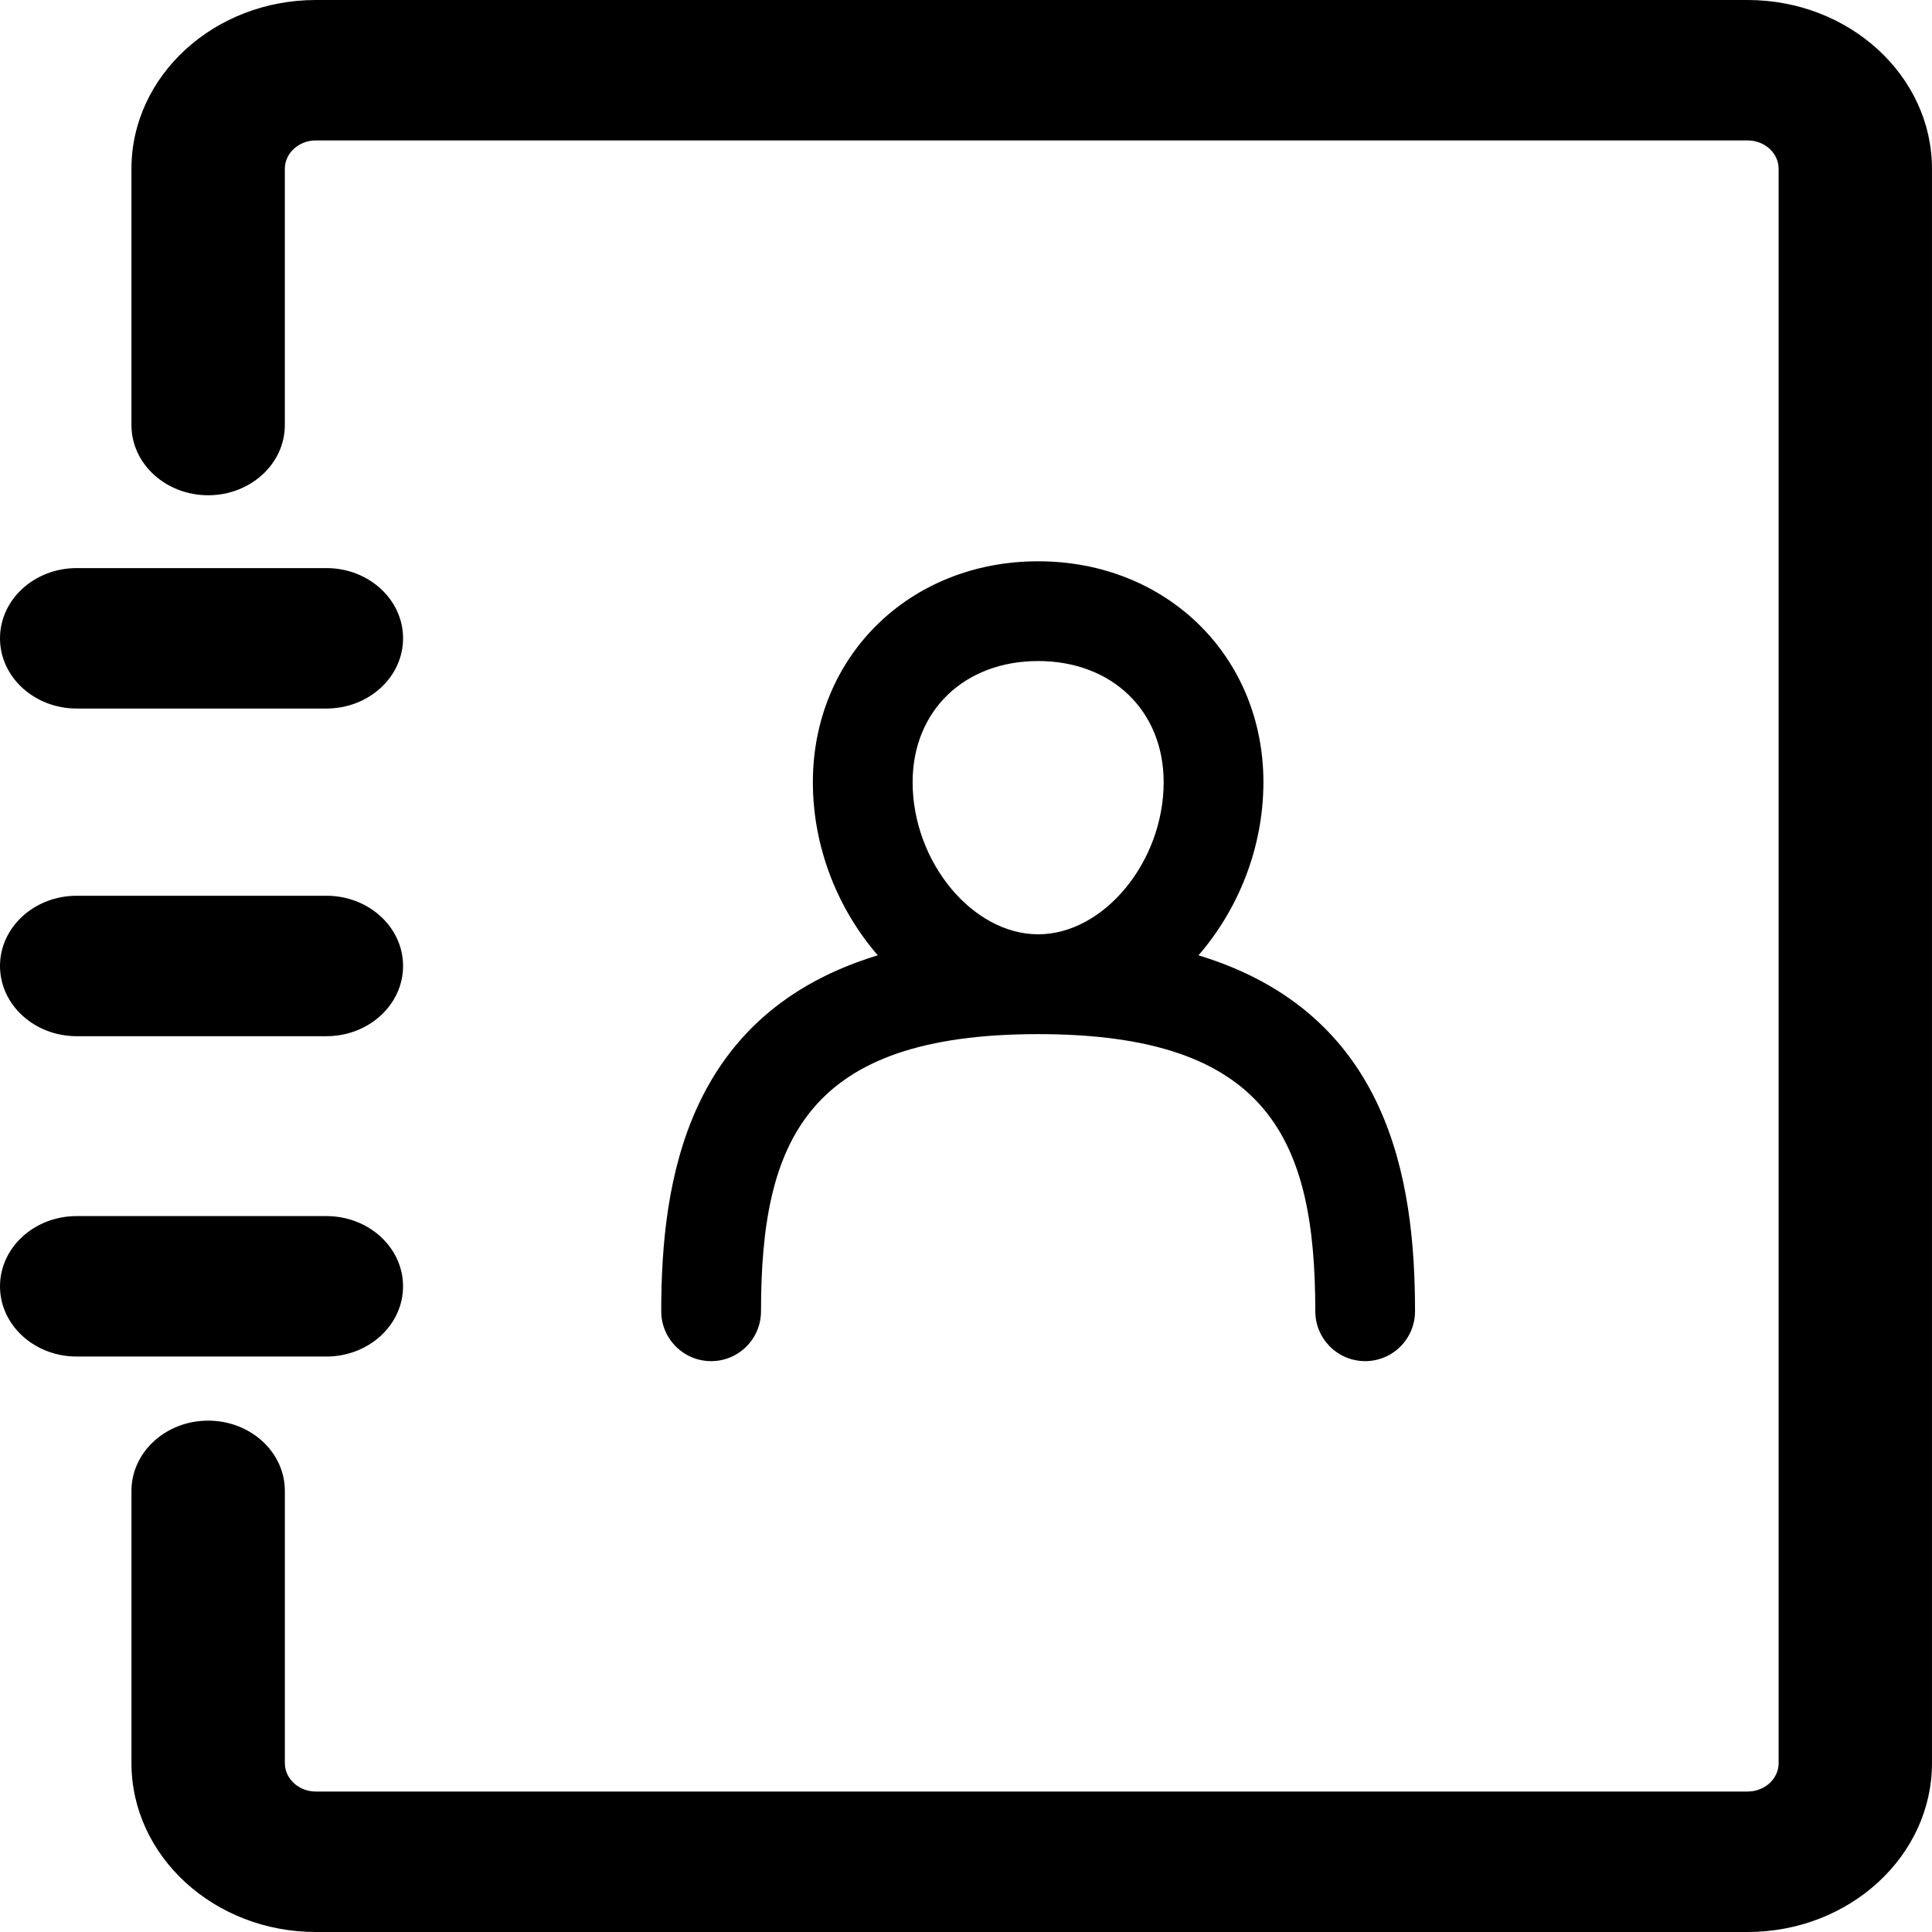 <?xml version="1.0" encoding="UTF-8"?>
<svg width="200px" height="200px" viewBox="0 0 200 200" version="1.1" xmlns="http://www.w3.org/2000/svg" xmlns:xlink="http://www.w3.org/1999/xlink">
    <title>通讯录</title>
    <g id="Page-1" stroke="none" stroke-width="1" fill="none" fill-rule="evenodd">
        <g id="Artboard" transform="translate(-2437, -69)" fill="#000000" fill-rule="nonzero">
            <g id="通讯录" transform="translate(2437, 69)">
                <path d="M199.998,17.478 L199.998,182.518 C199.998,192.158 191.436,200 180.91,200 L32.699,200 C22.172,200 13.609,192.158 13.609,182.52 L13.609,154.334 C13.609,150.321 17.164,147.065 21.549,147.065 C25.933,147.065 29.488,150.319 29.488,154.334 L29.488,182.516 C29.488,184.139 30.929,185.459 32.701,185.459 L180.914,185.459 C182.688,185.457 184.121,184.141 184.123,182.516 L184.123,17.478 C184.123,15.855 182.688,14.539 180.914,14.537 L32.699,14.537 C30.924,14.539 29.486,15.855 29.486,17.478 L29.486,44.002 C29.486,48.015 25.931,51.269 21.547,51.269 C17.162,51.269 13.607,48.015 13.607,44.002 L13.607,17.478 C13.607,7.84 22.172,0 32.699,0 L180.912,0 C191.434,0 199.998,7.84 199.998,17.478 Z M7.939,73.347 L33.787,73.347 C38.172,73.347 41.726,70.093 41.726,66.077 C41.726,62.064 38.172,58.808 33.787,58.808 L7.939,58.808 C3.555,58.808 0,62.064 0,66.077 C0,70.091 3.555,73.347 7.939,73.347 L7.939,73.347 Z M7.939,107.267 L33.787,107.267 C38.172,107.267 41.726,104.013 41.726,99.997 C41.726,95.981 38.172,92.728 33.787,92.728 L7.939,92.728 C3.555,92.728 0,95.983 0,99.997 C0,104.011 3.555,107.267 7.939,107.267 Z M41.724,133.159 C41.724,129.143 38.17,125.889 33.785,125.889 L7.939,125.889 C3.555,125.889 0,129.143 0,133.159 C0,137.172 3.555,140.428 7.939,140.428 L33.787,140.428 C38.17,140.428 41.724,137.172 41.724,133.159 L41.724,133.159 Z M90.868,98.894 C86.753,94.144 84.148,87.761 84.148,80.972 C84.148,67.935 94.173,58.105 107.47,58.105 C120.764,58.105 130.788,67.935 130.788,80.972 C130.788,87.763 128.182,94.144 124.067,98.896 C143.815,104.89 146.483,122.136 146.483,135.741 C146.485,137.11 145.94,138.424 144.973,139.393 C144.005,140.361 142.692,140.905 141.323,140.905 C138.471,140.905 136.159,138.592 136.159,135.741 C136.159,118.03 131.358,107.052 107.47,107.052 C83.577,107.052 78.779,118.03 78.779,135.741 C78.779,138.592 76.468,140.905 73.615,140.905 C70.763,140.905 68.451,138.592 68.451,135.741 C68.449,122.134 71.118,104.888 90.868,98.894 Z M94.474,80.972 C94.474,89.212 100.667,96.718 107.47,96.718 C114.268,96.718 120.462,89.212 120.462,80.972 C120.462,73.587 115.118,68.431 107.47,68.431 C99.817,68.429 94.474,73.585 94.474,80.972 L94.474,80.972 Z" id="Shape"></path>
            </g>
        </g>
    </g>
</svg>